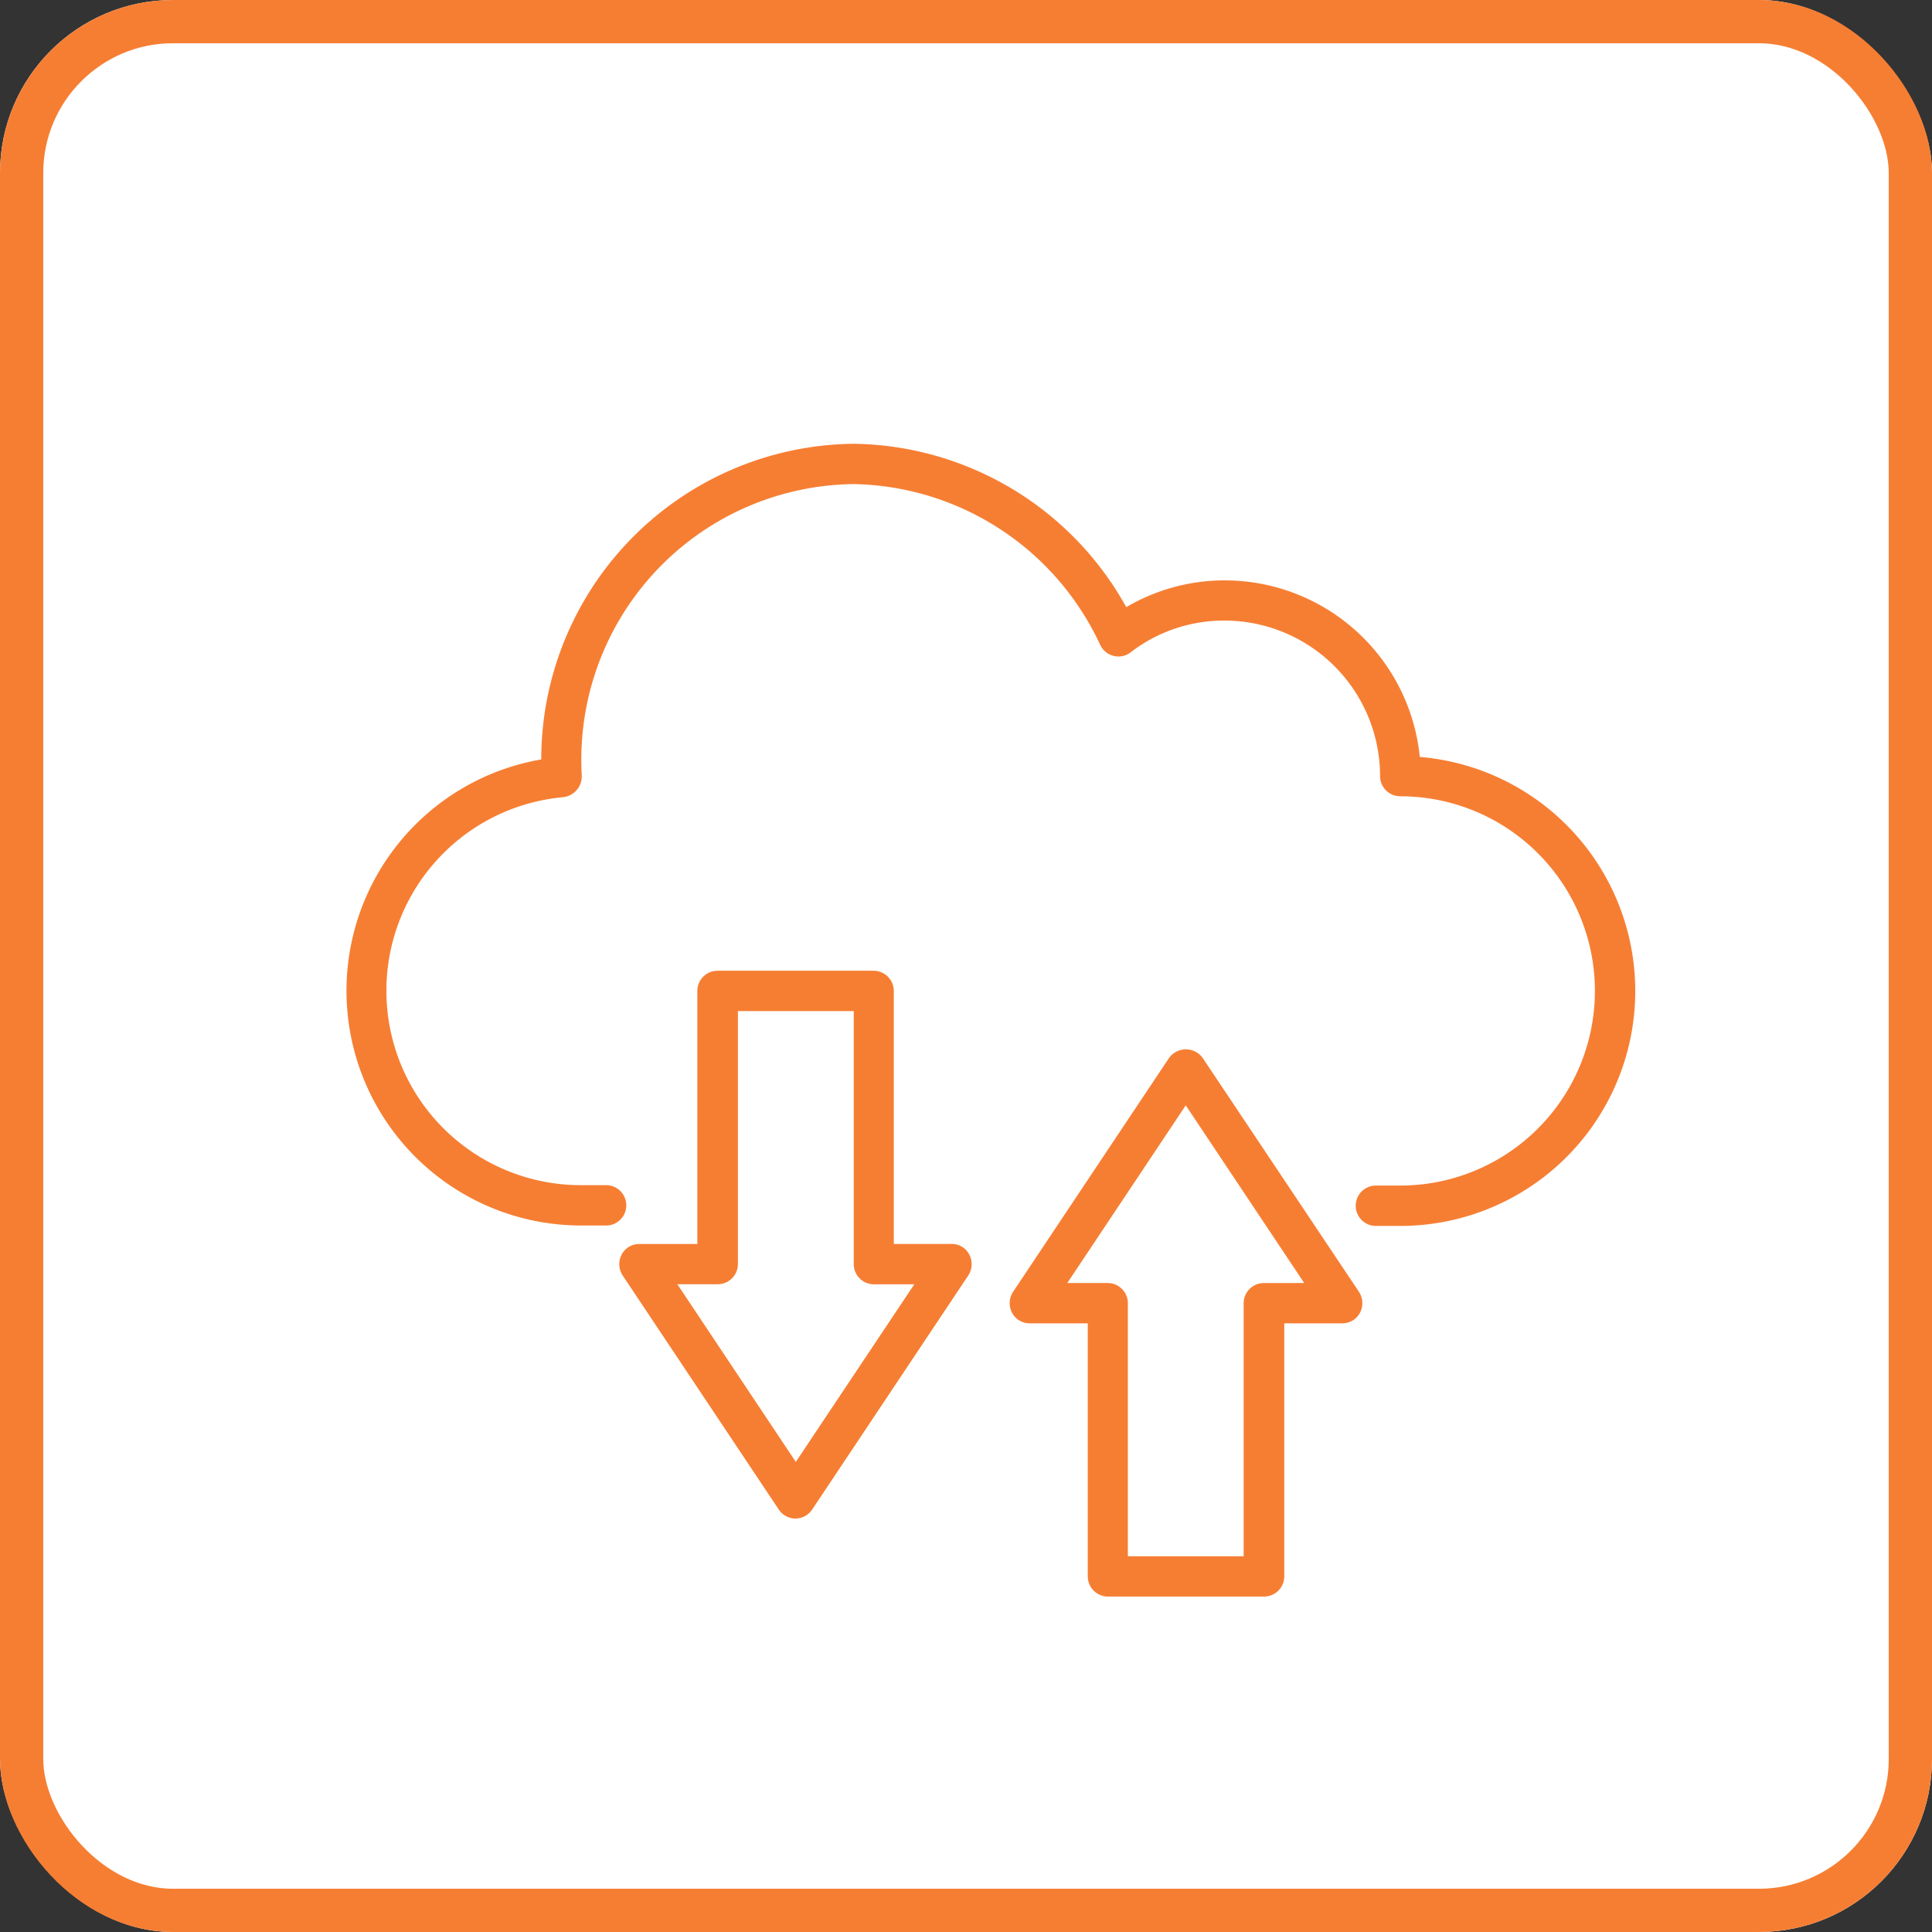 <?xml version="1.0" encoding="UTF-8"?> <svg xmlns="http://www.w3.org/2000/svg" width="67" height="67" viewBox="0 0 67 67"><rect x="0" y="0" width="67" height="67" fill="#333333" stroke="none"/><g id="Cloud_Enablement" data-name="Cloud Enablement" transform="translate(-972 -2709)"><g id="Rectangle_15" data-name="Rectangle 15" transform="translate(972 2709)" fill="#fff" stroke="#f67e33" stroke-width="1.5"><rect width="67" height="67" rx="6" stroke="none"></rect><rect x="0.75" y="0.75" width="65.5" height="65.5" rx="5.25" fill="none"></rect></g><g id="data_3_" data-name="data (3)" transform="translate(983 2720)"><path id="Path_74" data-name="Path 74" d="M38.237,15.247a6.8,6.8,0,0,0-6.756-6.12,6.714,6.714,0,0,0-3.423.929A10.969,10.969,0,0,0,18.619,4.39,10.949,10.949,0,0,0,7.77,15.337,8.141,8.141,0,0,0,9.146,31.5h.873a.7.7,0,1,0,0-1.4H9.146a6.741,6.741,0,0,1-.608-13.455.725.725,0,0,0,.636-.748c-.007-.161-.014-.321-.014-.482a9.551,9.551,0,0,1,9.452-9.627,9.611,9.611,0,0,1,8.544,5.582.707.707,0,0,0,.468.377.684.684,0,0,0,.587-.126,5.3,5.3,0,0,1,3.256-1.1,5.4,5.4,0,0,1,5.393,5.393.7.7,0,0,0,.7.7,6.749,6.749,0,0,1,0,13.5h-.845a.7.7,0,1,0,0,1.4h.845a8.146,8.146,0,0,0,.678-16.264Z" fill="#f67e33"></path><path id="Path_75" data-name="Path 75" d="M26.1,40.023H24.084V31.249a.7.7,0,0,0-.7-.7H17.971a.7.7,0,0,0-.7.7v8.775H15.26a.687.687,0,0,0-.615.37.717.717,0,0,0,.035.72l5.414,8.118a.7.7,0,0,0,.58.314.7.7,0,0,0,.58-.314l5.414-8.118a.717.717,0,0,0,.035-.72A.677.677,0,0,0,26.1,40.023Zm-5.414,7.559-4.108-6.162h1.4a.7.7,0,0,0,.7-.7V31.947h4.017v8.775a.7.7,0,0,0,.7.7h1.4Z" transform="translate(-4.088 -7.884)" fill="#f67e33"></path><path id="Path_76" data-name="Path 76" d="M40.634,34.743a.72.72,0,0,0-1.16,0L34.06,42.861a.717.717,0,0,0-.035.72.687.687,0,0,0,.615.37h2.012v8.775a.7.7,0,0,0,.7.7h5.414a.7.7,0,0,0,.7-.7V43.951h2.012a.687.687,0,0,0,.615-.37.717.717,0,0,0-.035-.72Zm2.124,7.811a.7.7,0,0,0-.7.7v8.775H38.042V43.253a.7.7,0,0,0-.7-.7h-1.4l4.108-6.162,4.108,6.162Z" transform="translate(-9.929 -9.059)" fill="#f67e33"></path></g></g></svg> 